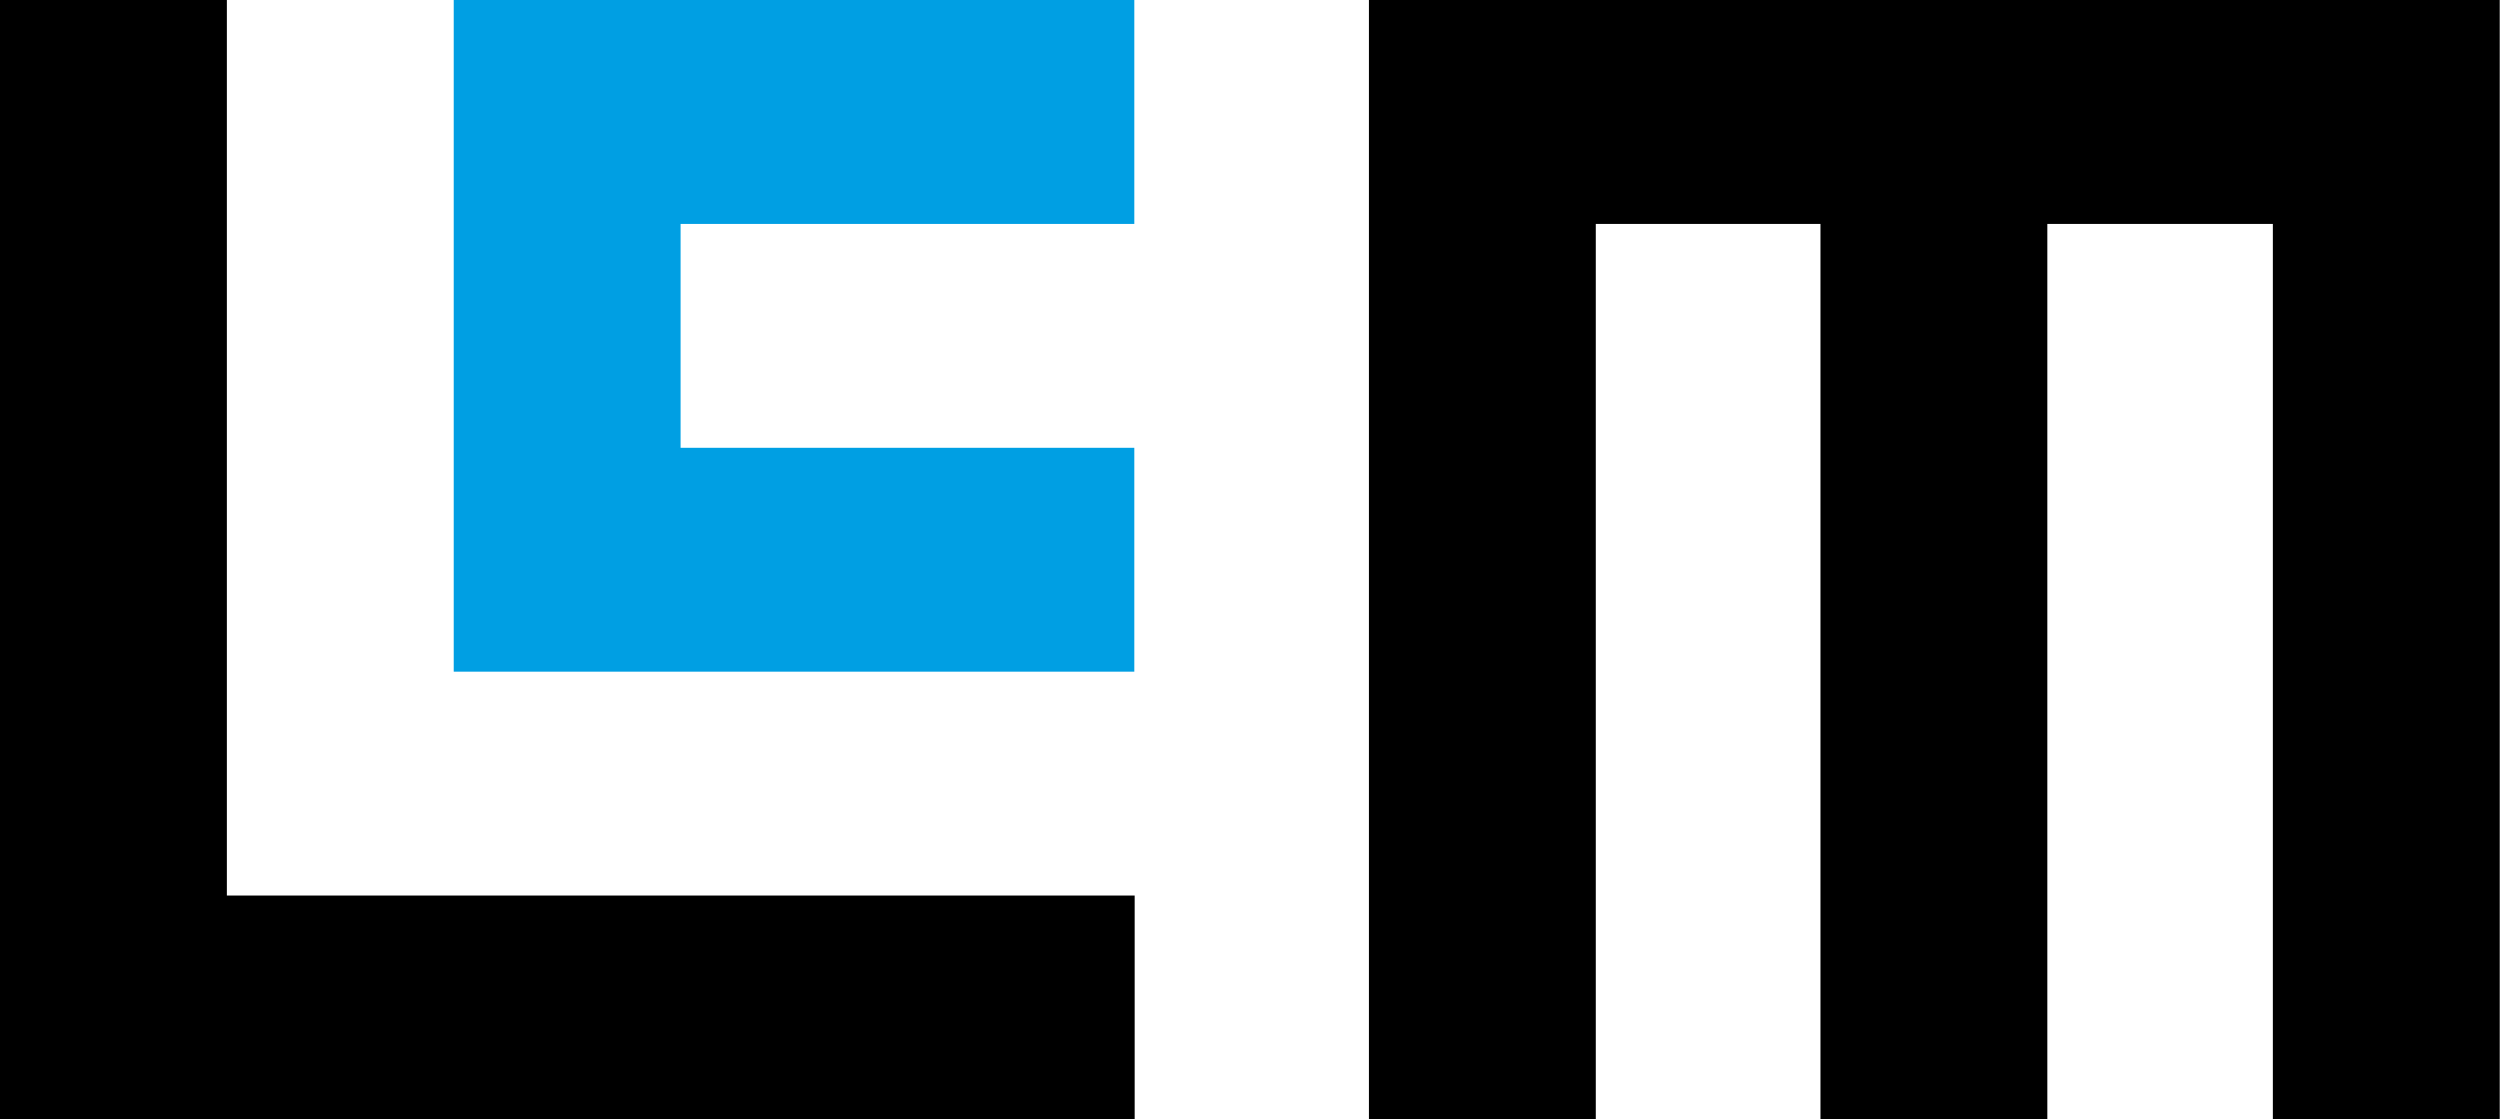 <svg id="Group_3656" data-name="Group 3656" xmlns="http://www.w3.org/2000/svg" width="35.473" height="15.884" viewBox="0 0 35.473 15.884">
  <path id="Path_1" data-name="Path 1" d="M.5,1.5V17.384H16.6V14.207H3.719V1.5Z" transform="translate(-0.5 -1.5)"/>
  <path id="Path_2" data-name="Path 2" d="M41.5,1.5v9.53h9.657V7.854H44.719V4.677h6.438V1.5Z" transform="translate(-35.062 -1.5)" fill="#009fe3"/>
  <path id="Path_3" data-name="Path 3" d="M124.2,1.5V17.384h3.219V4.677h3.188V17.384h3.219V4.677h3.2V17.384h3.219V1.5Z" transform="translate(-104.776 -1.5)"/>
</svg>
